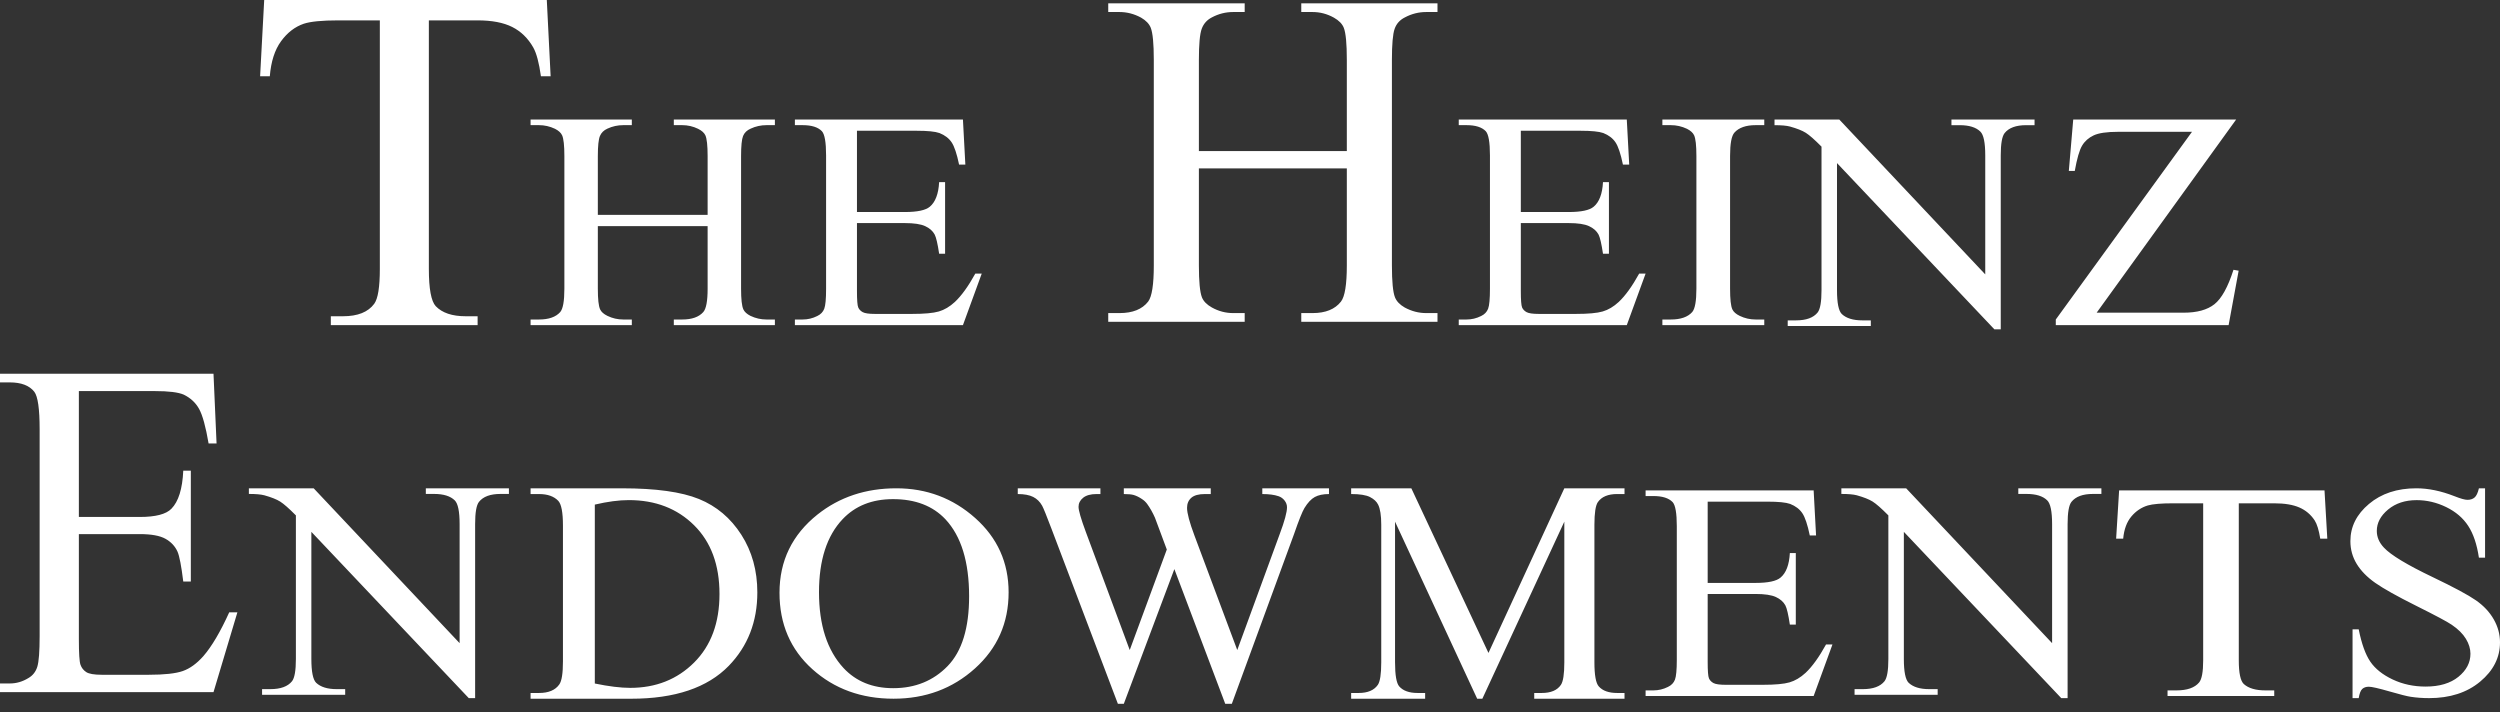 <svg xmlns="http://www.w3.org/2000/svg" xmlns:xlink="http://www.w3.org/1999/xlink" width="200px" height="57px" viewBox="0 0 200 57"><rect x="0" y="0" width="200" height="57" fill="#333333" stroke="none"/><title>heinz_endowment</title><g id="DESIGN" stroke="none" stroke-width="1" fill="none" fill-rule="evenodd"><g id="Artboard" transform="translate(-50, -122)" fill="#FFFFFF"><path d="M138.034,161.064 L138.034,161.524 L137.718,161.524 C137.252,161.524 136.897,161.624 136.651,161.822 C136.405,162.021 136.283,162.262 136.283,162.543 C136.283,162.834 136.475,163.5 136.862,164.544 L140.379,174.004 L143.344,165.962 L142.817,164.544 L142.395,163.413 C142.21,162.999 142.004,162.634 141.776,162.319 C141.661,162.162 141.521,162.029 141.354,161.922 C141.134,161.773 140.915,161.665 140.696,161.599 C140.529,161.549 140.265,161.524 139.905,161.524 L139.905,161.064 L146.861,161.064 L146.861,161.524 L146.386,161.524 C145.894,161.524 145.534,161.624 145.306,161.822 C145.078,162.021 144.964,162.29 144.964,162.63 C144.964,163.053 145.162,163.791 145.556,164.843 L148.981,174.004 L152.38,164.719 C152.766,163.691 152.96,162.978 152.96,162.581 C152.96,162.39 152.896,162.212 152.769,162.046 C152.641,161.88 152.481,161.764 152.288,161.698 C151.954,161.582 151.519,161.524 150.984,161.524 L150.984,161.064 L156.319,161.064 L156.319,161.524 C155.853,161.524 155.476,161.603 155.186,161.76 C154.896,161.918 154.619,162.212 154.356,162.643 C154.181,162.933 153.904,163.625 153.526,164.719 L148.546,178.305 L148.019,178.305 L143.949,167.528 L139.905,178.305 L139.431,178.305 L134.122,164.308 C133.727,163.264 133.476,162.647 133.371,162.457 C133.195,162.141 132.956,161.907 132.654,161.754 C132.35,161.601 131.939,161.524 131.421,161.524 L131.421,161.064 L138.034,161.064 Z M162.907,161.064 L169.077,174.235 L175.146,161.064 L179.961,161.064 L179.961,161.523 L179.372,161.523 C178.645,161.523 178.131,161.739 177.829,162.169 C177.646,162.434 177.553,163.038 177.553,163.981 L177.553,174.98 C177.553,176.014 177.671,176.66 177.905,176.916 C178.214,177.264 178.703,177.438 179.372,177.438 L179.961,177.438 L179.961,177.897 L172.738,177.897 L172.738,177.438 L173.34,177.438 C174.067,177.438 174.577,177.223 174.87,176.792 C175.054,176.527 175.146,175.923 175.146,174.98 L175.146,163.733 L168.588,177.897 L168.174,177.897 L161.603,163.733 L161.603,174.98 C161.603,176.014 161.716,176.66 161.942,176.916 C162.251,177.264 162.74,177.438 163.409,177.438 L164.011,177.438 L164.011,177.897 L158.092,177.897 L158.092,177.438 L158.694,177.438 C159.413,177.438 159.923,177.223 160.224,176.792 C160.408,176.527 160.5,175.923 160.5,174.98 L160.5,163.981 C160.5,163.237 160.416,162.699 160.249,162.368 C160.132,162.128 159.916,161.927 159.603,161.765 C159.29,161.604 158.786,161.523 158.092,161.523 L158.092,161.064 L162.907,161.064 Z M99.776,161.065 C102.467,161.065 104.516,161.35 105.919,161.921 C107.322,162.492 108.45,163.444 109.305,164.776 C110.16,166.109 110.587,167.648 110.587,169.395 C110.587,171.737 109.825,173.693 108.302,175.266 C106.594,177.02 103.991,177.898 100.493,177.898 L92.446,177.898 L92.446,177.438 L93.123,177.438 C93.884,177.438 94.424,177.211 94.743,176.756 C94.938,176.483 95.036,175.87 95.036,174.918 L95.036,164.044 C95.036,162.993 94.911,162.335 94.663,162.07 C94.318,161.706 93.805,161.524 93.123,161.524 L92.446,161.524 L92.446,161.065 L99.776,161.065 Z M121.703,161.064 C124.133,161.064 126.237,161.858 128.018,163.444 C129.798,165.031 130.689,167.011 130.689,169.386 C130.689,171.831 129.792,173.861 127.997,175.476 C126.203,177.09 124.032,177.897 121.483,177.897 C118.906,177.897 116.742,177.11 114.989,175.535 C113.236,173.96 112.36,171.922 112.36,169.422 C112.36,166.865 113.372,164.78 115.396,163.165 C117.154,161.765 119.256,161.064 121.703,161.064 Z M248.805,161.064 L248.805,166.616 L248.313,166.616 C248.154,165.55 247.869,164.702 247.456,164.071 C247.045,163.44 246.458,162.938 245.696,162.567 C244.935,162.197 244.146,162.011 243.332,162.011 C242.411,162.011 241.649,162.262 241.047,162.763 C240.445,163.264 240.144,163.834 240.144,164.473 C240.144,164.963 240.334,165.409 240.715,165.811 C241.264,166.403 242.57,167.192 244.634,168.178 C246.316,168.983 247.465,169.601 248.081,170.031 C248.696,170.461 249.17,170.968 249.502,171.552 C249.834,172.136 250,172.748 250,173.387 C250,174.603 249.471,175.65 248.413,176.53 C247.355,177.41 245.993,177.85 244.328,177.85 C243.806,177.85 243.314,177.814 242.854,177.743 C242.579,177.704 242.01,177.56 241.147,177.311 C240.283,177.062 239.737,176.938 239.506,176.938 C239.285,176.938 239.11,176.998 238.981,177.116 C238.853,177.234 238.758,177.479 238.696,177.85 L238.204,177.85 L238.204,172.346 L238.696,172.346 C238.926,173.498 239.236,174.36 239.625,174.932 C240.016,175.504 240.611,175.979 241.413,176.358 C242.214,176.737 243.093,176.926 244.049,176.926 C245.156,176.926 246.031,176.666 246.673,176.145 C247.315,175.624 247.636,175.009 247.636,174.299 C247.636,173.904 247.515,173.505 247.271,173.103 C247.027,172.701 246.649,172.326 246.135,171.979 C245.79,171.742 244.846,171.238 243.305,170.469 C241.764,169.7 240.669,169.086 240.017,168.628 C239.367,168.171 238.873,167.666 238.536,167.113 C238.2,166.561 238.031,165.953 238.031,165.29 C238.031,164.138 238.527,163.146 239.52,162.313 C240.512,161.48 241.773,161.064 243.305,161.064 C244.262,161.064 245.276,161.273 246.348,161.692 C246.843,161.889 247.193,161.987 247.397,161.987 C247.627,161.987 247.816,161.926 247.961,161.804 C248.108,161.682 248.225,161.435 248.313,161.064 L248.805,161.064 Z M75.094,161.064 L86.769,173.452 L86.769,163.927 C86.769,162.912 86.638,162.278 86.376,162.026 C86.028,161.686 85.478,161.515 84.728,161.515 L84.066,161.515 L84.066,161.064 L90.713,161.064 L90.713,161.515 L90.037,161.515 C89.23,161.515 88.657,161.726 88.32,162.148 C88.112,162.408 88.01,163.001 88.01,163.927 L88.01,177.85 L87.502,177.85 L74.909,164.548 L74.909,174.719 C74.909,175.734 75.037,176.368 75.29,176.62 C75.647,176.961 76.197,177.131 76.939,177.131 L77.615,177.131 L77.615,177.582 L70.966,177.582 L70.966,177.131 L71.629,177.131 C72.445,177.131 73.023,176.92 73.362,176.498 C73.567,176.238 73.671,175.645 73.671,174.719 L73.671,163.232 C73.117,162.672 72.697,162.303 72.41,162.124 C72.124,161.945 71.704,161.779 71.15,161.624 C70.877,161.551 70.465,161.515 69.91,161.515 L69.91,161.064 L75.094,161.064 Z M202.492,161.064 L214.168,173.452 L214.168,163.927 C214.168,162.912 214.037,162.278 213.774,162.026 C213.427,161.686 212.877,161.515 212.126,161.515 L211.464,161.515 L211.464,161.064 L218.112,161.064 L218.112,161.515 L217.436,161.515 C216.628,161.515 216.056,161.726 215.718,162.148 C215.511,162.408 215.408,163.001 215.408,163.927 L215.408,177.85 L214.901,177.85 L202.308,164.548 L202.308,174.719 C202.308,175.734 202.436,176.368 202.689,176.62 C203.046,176.961 203.595,177.131 204.337,177.131 L205.013,177.131 L205.013,177.582 L198.365,177.582 L198.365,177.131 L199.027,177.131 C199.844,177.131 200.422,176.92 200.76,176.498 C200.965,176.238 201.069,175.645 201.069,174.719 L201.069,163.232 C200.515,162.672 200.095,162.303 199.809,162.124 C199.522,161.945 199.102,161.779 198.548,161.624 C198.276,161.551 197.863,161.515 197.309,161.515 L197.309,161.064 L202.492,161.064 Z M235.961,161.234 L236.184,165.091 L235.62,165.091 C235.511,164.412 235.362,163.927 235.175,163.636 C234.867,163.167 234.46,162.821 233.95,162.599 C233.44,162.376 232.769,162.265 231.939,162.265 L229.103,162.265 L229.103,174.83 C229.103,175.841 229.237,176.472 229.505,176.723 C229.88,177.062 230.459,177.232 231.24,177.232 L231.939,177.232 L231.939,177.681 L223.403,177.681 L223.403,177.232 L224.115,177.232 C224.966,177.232 225.57,177.022 225.926,176.601 C226.144,176.343 226.254,175.752 226.254,174.83 L226.254,162.265 L223.833,162.265 C222.893,162.265 222.225,162.322 221.83,162.435 C221.315,162.589 220.874,162.884 220.508,163.32 C220.142,163.757 219.924,164.347 219.855,165.091 L219.291,165.091 L219.529,161.234 L235.961,161.234 Z M195.092,161.234 L195.285,164.837 L194.783,164.837 C194.603,163.971 194.404,163.377 194.185,163.054 C193.966,162.73 193.643,162.484 193.214,162.314 C192.871,162.192 192.266,162.132 191.4,162.132 L186.614,162.132 L186.614,168.633 L190.448,168.633 C191.443,168.633 192.108,168.492 192.442,168.208 C192.888,167.837 193.137,167.182 193.188,166.244 L193.664,166.244 L193.664,171.968 L193.188,171.968 C193.068,171.168 192.948,170.654 192.828,170.428 C192.674,170.145 192.421,169.923 192.069,169.761 C191.717,169.599 191.177,169.518 190.448,169.518 L186.614,169.518 L186.614,174.94 C186.614,175.667 186.648,176.11 186.717,176.268 C186.786,176.426 186.905,176.551 187.077,176.644 C187.249,176.737 187.575,176.784 188.055,176.784 L191.014,176.784 C192,176.784 192.716,176.719 193.163,176.589 C193.608,176.46 194.037,176.205 194.449,175.825 C194.981,175.324 195.525,174.568 196.083,173.557 L196.597,173.557 L195.092,177.681 L181.648,177.681 L181.648,177.232 L182.266,177.232 C182.678,177.232 183.068,177.139 183.437,176.953 C183.711,176.824 183.897,176.63 183.997,176.371 C184.095,176.112 184.144,175.583 184.144,174.782 L184.144,164.097 C184.144,163.054 184.033,162.411 183.809,162.168 C183.501,161.845 182.986,161.683 182.266,161.683 L181.648,161.683 L181.648,161.234 L195.092,161.234 Z M67.08,151.897 L67.325,157.476 L66.687,157.476 C66.459,156.136 66.205,155.216 65.928,154.715 C65.65,154.214 65.238,153.832 64.694,153.569 C64.258,153.381 63.49,153.287 62.389,153.287 L56.309,153.287 L56.309,163.357 L61.18,163.357 C62.444,163.357 63.288,163.138 63.713,162.699 C64.28,162.123 64.595,161.109 64.661,159.656 L65.266,159.656 L65.266,168.523 L64.661,168.523 C64.509,167.283 64.356,166.488 64.203,166.137 C64.007,165.699 63.686,165.355 63.239,165.104 C62.792,164.854 62.106,164.728 61.18,164.728 L56.309,164.728 L56.309,173.126 C56.309,174.253 56.352,174.939 56.44,175.183 C56.527,175.428 56.679,175.622 56.897,175.766 C57.116,175.909 57.529,175.982 58.14,175.982 L61.899,175.982 C63.152,175.982 64.062,175.881 64.629,175.681 C65.195,175.481 65.74,175.086 66.263,174.497 C66.938,173.721 67.63,172.55 68.339,170.984 L68.992,170.984 L67.08,177.372 L50,177.372 L50,176.677 L50.785,176.677 C51.308,176.677 51.803,176.533 52.272,176.245 C52.62,176.044 52.858,175.744 52.983,175.343 C53.108,174.942 53.171,174.122 53.171,172.882 L53.171,156.33 C53.171,154.715 53.029,153.719 52.746,153.343 C52.354,152.843 51.7,152.592 50.785,152.592 L50,152.592 L50,151.897 L67.08,151.897 Z M121.441,161.931 C119.766,161.931 118.423,162.465 117.411,163.533 C116.15,164.863 115.52,166.81 115.52,169.374 C115.52,172.002 116.173,174.024 117.48,175.44 C118.483,176.516 119.808,177.054 121.456,177.054 C123.213,177.054 124.665,176.465 125.81,175.286 C126.955,174.106 127.529,172.247 127.529,169.706 C127.529,166.952 126.898,164.899 125.638,163.545 C124.625,162.469 123.227,161.931 121.441,161.931 Z M100.307,162.008 C99.51,162.008 98.603,162.128 97.585,162.368 L97.585,176.681 C98.709,176.913 99.653,177.029 100.414,177.029 C102.467,177.029 104.172,176.354 105.527,175.005 C106.881,173.656 107.559,171.827 107.559,169.518 C107.559,167.193 106.881,165.36 105.527,164.019 C104.172,162.678 102.432,162.008 100.307,162.008 Z M197.144,131.563 L208.82,143.951 L208.82,134.426 C208.82,133.411 208.689,132.777 208.426,132.525 C208.079,132.185 207.529,132.014 206.778,132.014 L206.116,132.014 L206.116,131.563 L212.764,131.563 L212.764,132.014 L212.088,132.014 C211.28,132.014 210.708,132.225 210.37,132.647 C210.163,132.907 210.06,133.5 210.06,134.426 L210.06,148.349 L209.553,148.349 L196.96,135.047 L196.96,145.218 C196.96,146.233 197.088,146.867 197.341,147.119 C197.698,147.46 198.247,147.63 198.989,147.63 L199.665,147.63 L199.665,148.081 L193.017,148.081 L193.017,147.63 L193.679,147.63 C194.496,147.63 195.074,147.419 195.412,146.997 C195.617,146.737 195.721,146.144 195.721,145.218 L195.721,133.731 C195.167,133.171 194.747,132.802 194.461,132.623 C194.174,132.444 193.754,132.278 193.2,132.123 C192.928,132.05 192.515,132.014 191.961,132.014 L191.961,131.563 L197.144,131.563 Z M100.546,131.563 L100.546,132.012 L99.862,132.012 C99.417,132.012 98.993,132.105 98.594,132.291 C98.306,132.42 98.106,132.616 97.995,132.879 C97.883,133.142 97.827,133.678 97.827,134.486 L97.827,139.192 L106.61,139.192 L106.61,134.486 C106.61,133.645 106.549,133.091 106.429,132.825 C106.335,132.622 106.14,132.449 105.843,132.303 C105.443,132.109 105.021,132.012 104.574,132.012 L103.905,132.012 L103.905,131.563 L111.991,131.563 L111.991,132.012 L111.321,132.012 C110.876,132.012 110.452,132.105 110.053,132.291 C109.756,132.42 109.553,132.616 109.446,132.879 C109.34,133.142 109.286,133.678 109.286,134.486 L109.286,145.099 C109.286,145.932 109.346,146.481 109.468,146.749 C109.56,146.95 109.751,147.124 110.039,147.27 C110.448,147.464 110.876,147.561 111.321,147.561 L111.991,147.561 L111.991,148.01 L103.905,148.01 L103.905,147.561 L104.574,147.561 C105.346,147.561 105.908,147.363 106.261,146.967 C106.493,146.708 106.61,146.085 106.61,145.099 L106.61,140.09 L97.827,140.09 L97.827,145.099 C97.827,145.932 97.887,146.481 98.009,146.749 C98.101,146.95 98.297,147.124 98.594,147.27 C98.993,147.464 99.417,147.561 99.862,147.561 L100.546,147.561 L100.546,148.01 L92.446,148.01 L92.446,147.561 L93.115,147.561 C93.896,147.561 94.463,147.363 94.816,146.967 C95.039,146.708 95.15,146.085 95.15,145.099 L95.15,134.486 C95.15,133.645 95.09,133.091 94.969,132.825 C94.876,132.622 94.686,132.449 94.398,132.303 C93.988,132.109 93.561,132.012 93.115,132.012 L92.446,132.012 L92.446,131.563 L100.546,131.563 Z M93.744,122 L94.05,128.1 L93.274,128.1 C93.124,127.026 92.92,126.258 92.661,125.798 C92.239,125.057 91.677,124.51 90.976,124.158 C90.275,123.806 89.353,123.63 88.209,123.63 L84.308,123.63 L84.308,143.502 C84.308,145.101 84.492,146.099 84.86,146.495 C85.377,147.032 86.173,147.3 87.249,147.3 L88.209,147.3 L88.209,148.01 L76.466,148.01 L76.466,147.3 L77.446,147.3 C78.617,147.3 79.448,146.968 79.938,146.303 C80.238,145.894 80.387,144.96 80.387,143.502 L80.387,123.63 L77.058,123.63 C75.765,123.63 74.846,123.72 74.302,123.899 C73.593,124.142 72.987,124.609 72.484,125.299 C71.98,125.99 71.68,126.923 71.585,128.1 L70.809,128.1 L71.136,122 L93.744,122 Z M228.891,131.563 L217.732,147.015 L224.695,147.015 C225.764,147.015 226.584,146.789 227.156,146.336 C227.728,145.883 228.235,144.966 228.678,143.583 L229.092,143.656 L228.289,148.01 L214.463,148.01 L214.463,147.561 L225.359,132.545 L219.452,132.545 C218.55,132.545 217.896,132.641 217.492,132.831 C217.087,133.021 216.778,133.296 216.565,133.656 C216.352,134.015 216.158,134.688 215.982,135.675 L215.506,135.675 L215.858,131.563 L228.891,131.563 Z M127.035,131.563 L127.228,135.166 L126.726,135.166 C126.546,134.3 126.347,133.706 126.128,133.383 C125.909,133.059 125.586,132.813 125.157,132.643 C124.814,132.521 124.209,132.461 123.343,132.461 L118.557,132.461 L118.557,138.962 L122.391,138.962 C123.386,138.962 124.051,138.821 124.385,138.537 C124.831,138.166 125.08,137.511 125.131,136.573 L125.607,136.573 L125.607,142.297 L125.131,142.297 C125.011,141.497 124.891,140.983 124.771,140.757 C124.617,140.474 124.364,140.252 124.012,140.09 C123.66,139.928 123.12,139.847 122.391,139.847 L118.557,139.847 L118.557,145.269 C118.557,145.996 118.591,146.439 118.66,146.597 C118.729,146.755 118.848,146.88 119.02,146.973 C119.192,147.066 119.518,147.113 119.998,147.113 L122.957,147.113 C123.943,147.113 124.659,147.048 125.106,146.918 C125.551,146.789 125.98,146.534 126.392,146.154 C126.924,145.653 127.468,144.897 128.026,143.886 L128.54,143.886 L127.035,148.01 L113.591,148.01 L113.591,147.561 L114.209,147.561 C114.621,147.561 115.011,147.468 115.38,147.282 C115.654,147.153 115.84,146.959 115.94,146.7 C116.038,146.441 116.087,145.912 116.087,145.111 L116.087,134.426 C116.087,133.383 115.975,132.74 115.752,132.497 C115.444,132.174 114.929,132.012 114.209,132.012 L113.591,132.012 L113.591,131.563 L127.035,131.563 Z M191.142,131.563 L191.142,132.012 L190.454,132.012 C189.677,132.012 189.112,132.21 188.756,132.606 C188.522,132.865 188.406,133.488 188.406,134.474 L188.406,145.099 C188.406,145.932 188.466,146.482 188.588,146.749 C188.682,146.951 188.878,147.125 189.178,147.27 C189.58,147.464 190.006,147.561 190.454,147.561 L191.142,147.561 L191.142,148.01 L182.99,148.01 L182.99,147.561 L183.663,147.561 C184.449,147.561 185.02,147.363 185.375,146.967 C185.6,146.708 185.712,146.085 185.712,145.099 L185.712,134.474 C185.712,133.642 185.651,133.091 185.53,132.825 C185.436,132.622 185.244,132.449 184.955,132.303 C184.543,132.109 184.113,132.012 183.663,132.012 L182.99,132.012 L182.99,131.563 L191.142,131.563 Z M180.143,131.563 L180.337,135.166 L179.834,135.166 C179.655,134.3 179.456,133.706 179.237,133.383 C179.018,133.059 178.695,132.813 178.266,132.643 C177.923,132.521 177.317,132.461 176.452,132.461 L171.666,132.461 L171.666,138.962 L175.5,138.962 C176.494,138.962 177.16,138.821 177.494,138.537 C177.94,138.166 178.189,137.511 178.239,136.573 L178.715,136.573 L178.715,142.297 L178.239,142.297 C178.119,141.497 178,140.983 177.88,140.757 C177.726,140.474 177.472,140.252 177.12,140.09 C176.768,139.928 176.228,139.847 175.5,139.847 L171.666,139.847 L171.666,145.269 C171.666,145.996 171.7,146.439 171.768,146.597 C171.838,146.755 171.957,146.88 172.129,146.973 C172.3,147.066 172.626,147.113 173.107,147.113 L176.065,147.113 C177.052,147.113 177.768,147.048 178.214,146.918 C178.66,146.789 179.089,146.534 179.5,146.154 C180.032,145.653 180.577,144.897 181.135,143.886 L181.649,143.886 L180.143,148.01 L166.7,148.01 L166.7,147.561 L167.317,147.561 C167.73,147.561 168.119,147.468 168.488,147.282 C168.762,147.153 168.948,146.959 169.048,146.7 C169.147,146.441 169.196,145.912 169.196,145.111 L169.196,134.426 C169.196,133.383 169.084,132.74 168.861,132.497 C168.553,132.174 168.037,132.012 167.317,132.012 L166.7,132.012 L166.7,131.563 L180.143,131.563 Z M149.575,122.267 L149.575,122.962 L148.654,122.962 C148.053,122.962 147.482,123.106 146.945,123.394 C146.556,123.595 146.287,123.898 146.137,124.306 C145.987,124.712 145.911,125.543 145.911,126.795 L145.911,134.084 L157.746,134.084 L157.746,126.795 C157.746,125.492 157.666,124.634 157.502,124.221 C157.377,123.908 157.114,123.639 156.714,123.413 C156.175,123.112 155.606,122.962 155.005,122.962 L154.102,122.962 L154.102,122.267 L164.999,122.267 L164.999,122.962 L164.097,122.962 C163.496,122.962 162.925,123.106 162.387,123.394 C161.987,123.595 161.714,123.898 161.571,124.306 C161.425,124.712 161.353,125.543 161.353,126.795 L161.353,143.233 C161.353,144.523 161.435,145.375 161.599,145.788 C161.724,146.101 161.98,146.371 162.369,146.596 C162.919,146.897 163.496,147.047 164.097,147.047 L164.999,147.047 L164.999,147.742 L154.102,147.742 L154.102,147.047 L155.005,147.047 C156.043,147.047 156.8,146.74 157.278,146.126 C157.589,145.726 157.746,144.761 157.746,143.233 L157.746,135.474 L145.911,135.474 L145.911,143.233 C145.911,144.523 145.993,145.375 146.155,145.788 C146.28,146.101 146.543,146.371 146.945,146.596 C147.482,146.897 148.053,147.047 148.654,147.047 L149.575,147.047 L149.575,147.742 L138.659,147.742 L138.659,147.047 L139.56,147.047 C140.613,147.047 141.377,146.74 141.853,146.126 C142.155,145.726 142.304,144.761 142.304,143.233 L142.304,126.795 C142.304,125.492 142.222,124.634 142.06,124.221 C141.935,123.908 141.678,123.639 141.29,123.413 C140.738,123.112 140.161,122.962 139.56,122.962 L138.659,122.962 L138.659,122.267 L149.575,122.267 Z" id="heinz_endowment"></path></g></g></svg>